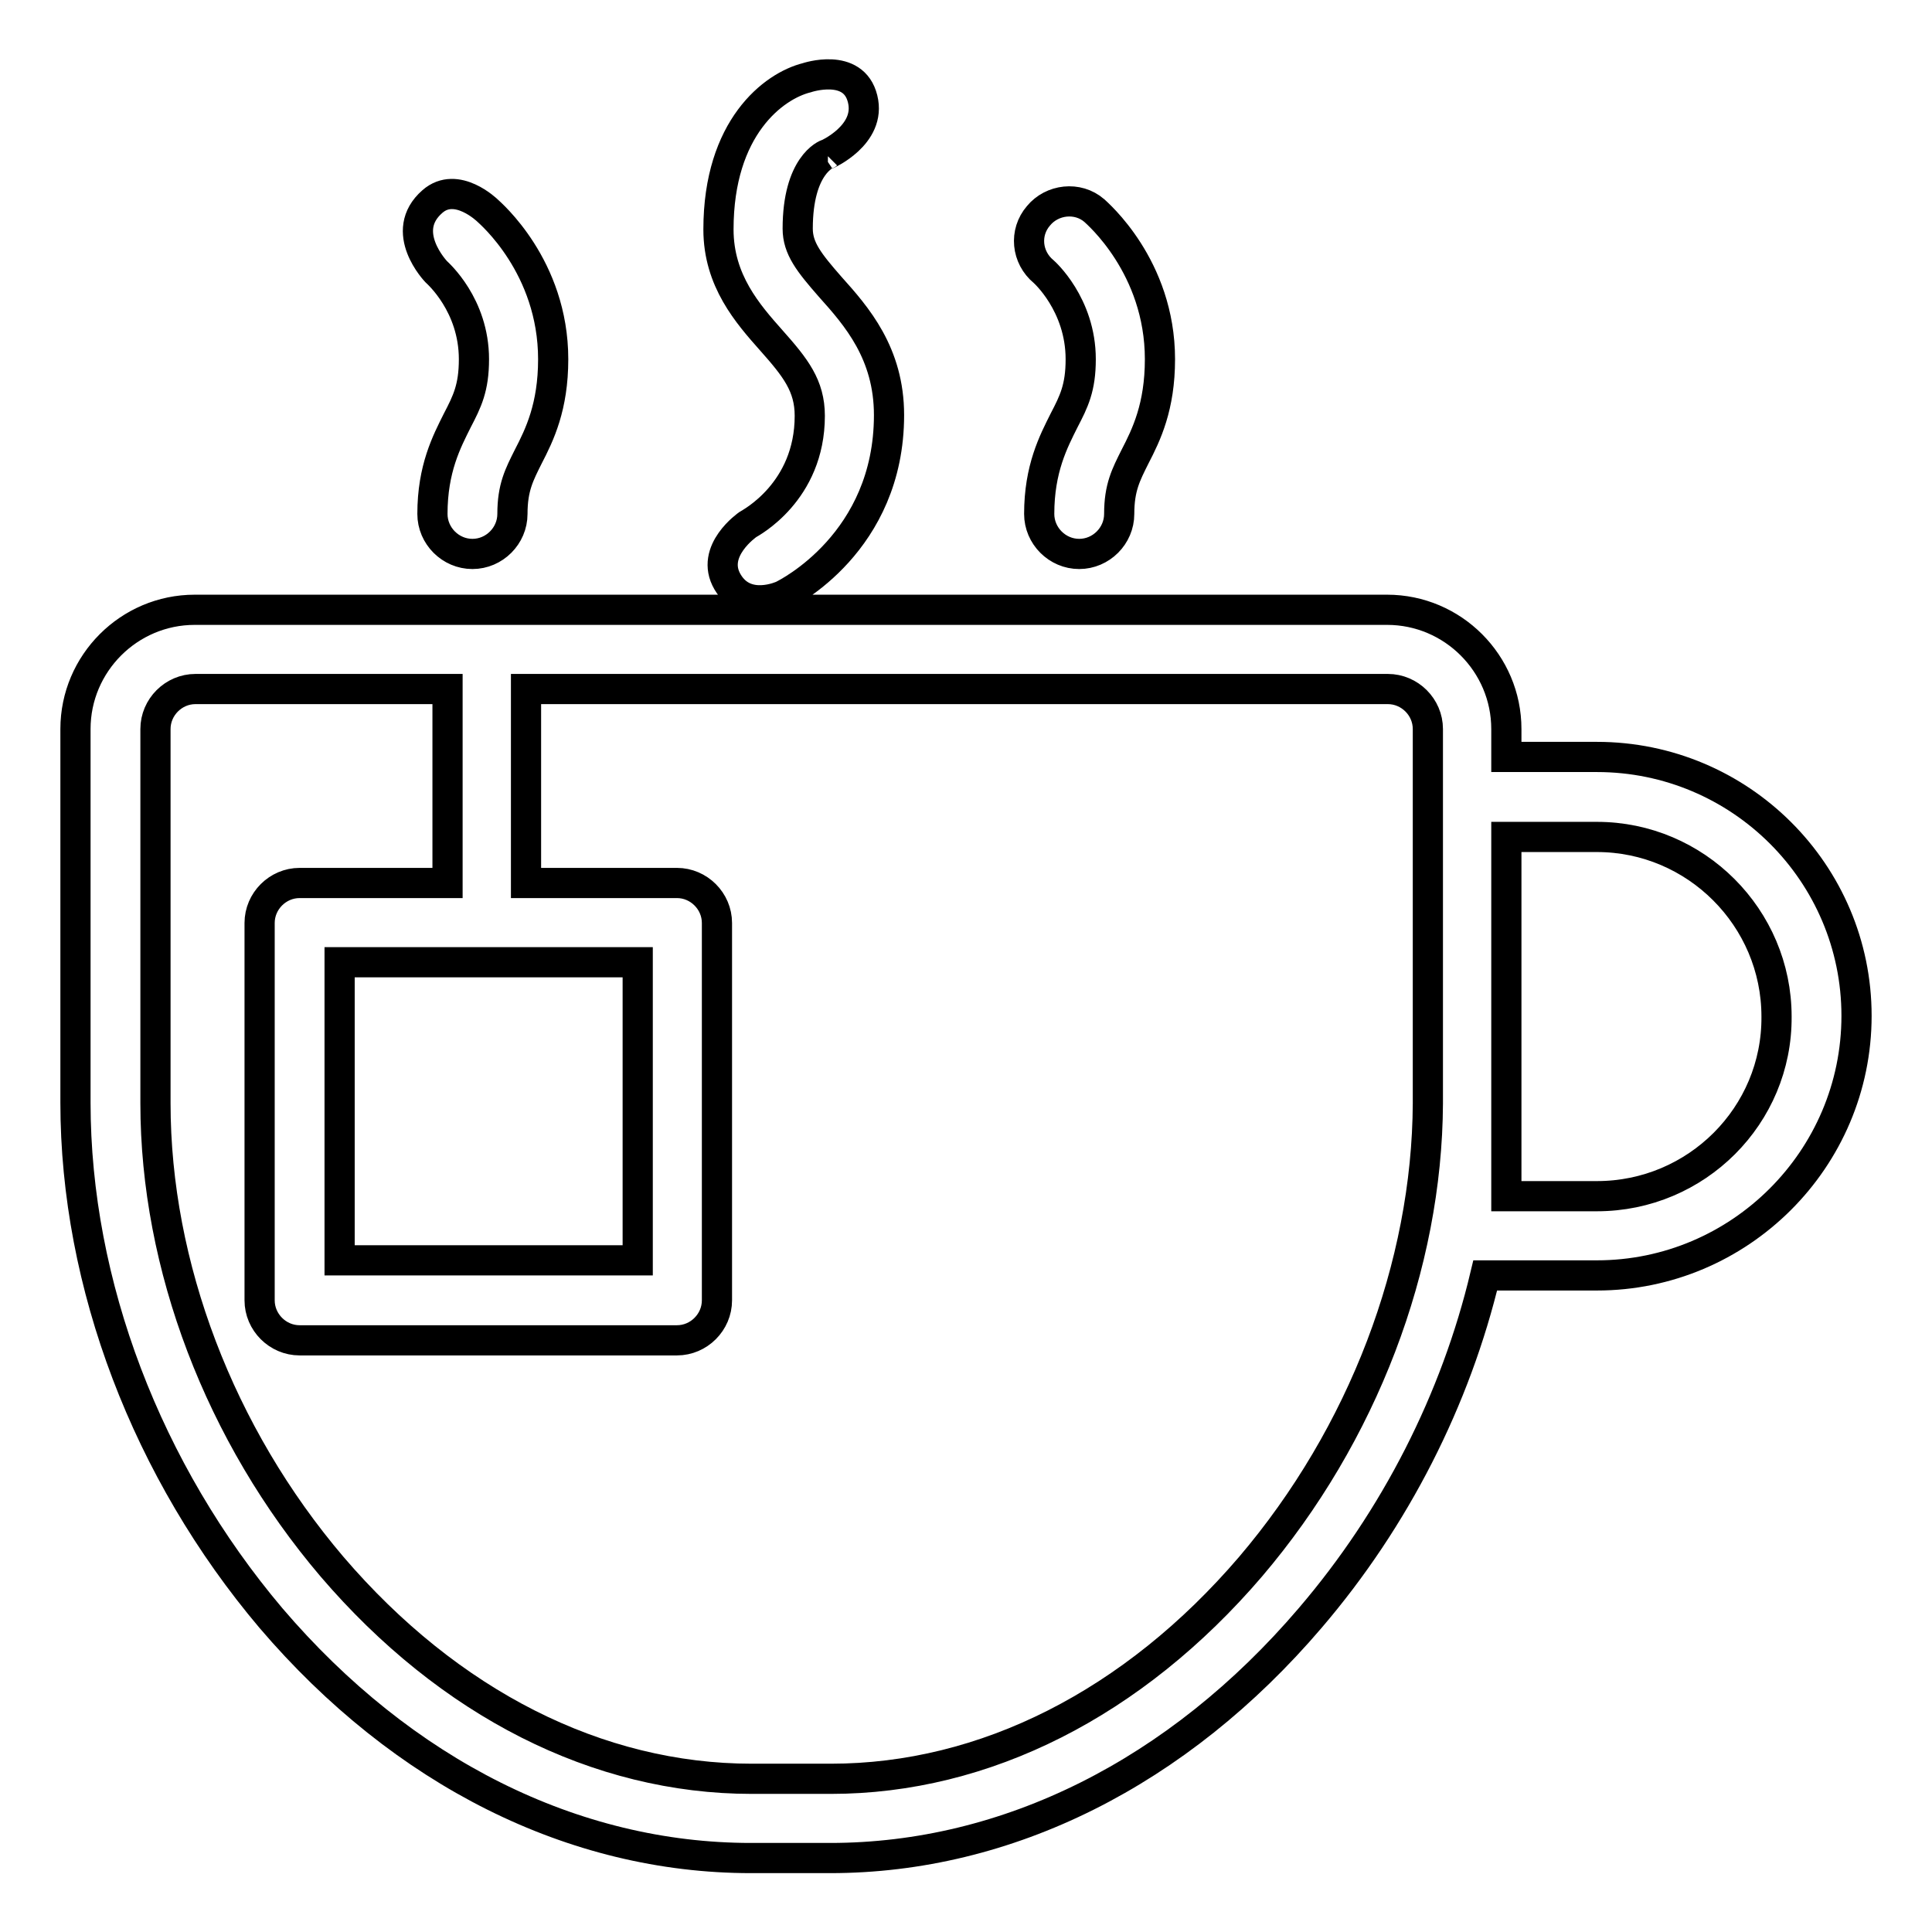 <?xml version="1.0" encoding="utf-8"?>
<!-- Svg Vector Icons : http://www.onlinewebfonts.com/icon -->
<!DOCTYPE svg PUBLIC "-//W3C//DTD SVG 1.1//EN" "http://www.w3.org/Graphics/SVG/1.1/DTD/svg11.dtd">
<svg version="1.1" xmlns="http://www.w3.org/2000/svg" xmlns:xlink="http://www.w3.org/1999/xlink" x="0px" y="0px" viewBox="0 0 256 256" enable-background="new 0 0 256 256" xml:space="preserve">
<g> <path stroke-width="4" fill-opacity="0" stroke="#000000"  d="M211.6,100.3h-12v-3.7c0-8.7-7.1-15.8-15.8-15.8h-158c-8.7,0-15.8,7.1-15.8,15.8v49.5 c0,24.1,9.5,48.9,25.9,68.3c17.5,20.5,40.1,31.8,63.6,31.8h10.5c23.5,0,46.1-11.3,63.6-31.8c11.3-13.2,19.3-29,23.2-45.4h14.8 c18.9,0,34.4-15.4,34.4-34.4C246,115.7,230.6,100.3,211.6,100.3z M165.7,207.6c-15.5,18.1-35.2,28.1-55.6,28.1H99.6 c-20.4,0-40.1-10-55.6-28.1c-14.9-17.5-23.4-39.9-23.4-61.4V96.6c0-2.9,2.4-5.3,5.3-5.3h33.4V117H39.7c-2.9,0-5.3,2.4-5.3,5.3v50 c0,2.9,2.4,5.3,5.3,5.3h50c2.9,0,5.3-2.4,5.3-5.3v-50c0-2.9-2.4-5.3-5.3-5.3H69.7V91.3h114.2c2.9,0,5.3,2.4,5.3,5.3v9v40.6 C189.1,167.7,180.6,190.1,165.7,207.6z M84.5,127.5V167H45v-39.5H84.5z M211.6,158.5h-12v-12.3v-35.3h12 c13.1,0,23.8,10.7,23.8,23.8C235.5,147.8,224.8,158.5,211.6,158.5z M57.8,36c0.2,0.2,5,4.4,5,11.6c0,3.8-0.9,5.6-2.2,8.1 c-1.4,2.8-3.3,6.4-3.3,12.4c0,2.9,2.4,5.3,5.3,5.3c2.9,0,5.3-2.4,5.3-5.3c0-3.5,0.9-5.2,2.1-7.6c1.5-2.9,3.3-6.6,3.3-12.9 c0-12.3-8.4-19.4-8.7-19.7c0,0-4.1-4-7.3-1.2C52.7,30.7,57.8,36,57.8,36L57.8,36z M107.3,55.1c0,10.1-7.9,14.2-8.2,14.4 c0,0-5.1,3.5-2.7,7.6c2.4,4.1,7.3,1.8,7.3,1.8c0.6-0.3,14.1-7,14.1-23.9c0-8.2-4.3-13.1-7.8-17c-2.8-3.2-4.3-5.1-4.3-7.7 c0-8.4,3.8-9.9,4-9.9c-0.1,0-0.2,0.1-0.2,0.1s6-2.6,4.8-7.4c-1.2-4.9-7.4-2.8-7.4-2.8c-4.4,1.1-11.7,6.6-11.7,20.1 c0,6.8,3.9,11.2,7,14.7C105.4,48.7,107.3,51.1,107.3,55.1z M138.3,36c0,0,4.9,4.3,4.9,11.6c0,3.8-0.9,5.6-2.2,8.1 c-1.4,2.8-3.3,6.4-3.3,12.4c0,2.9,2.4,5.3,5.3,5.3c2.9,0,5.3-2.4,5.3-5.3c0-3.5,0.9-5.2,2.1-7.6c1.5-2.9,3.3-6.6,3.3-12.9 c0-12.3-8.4-19.4-8.7-19.7c-2.2-1.9-5.6-1.5-7.4,0.7C135.7,30.8,136,34.1,138.3,36z"/></g>
</svg>